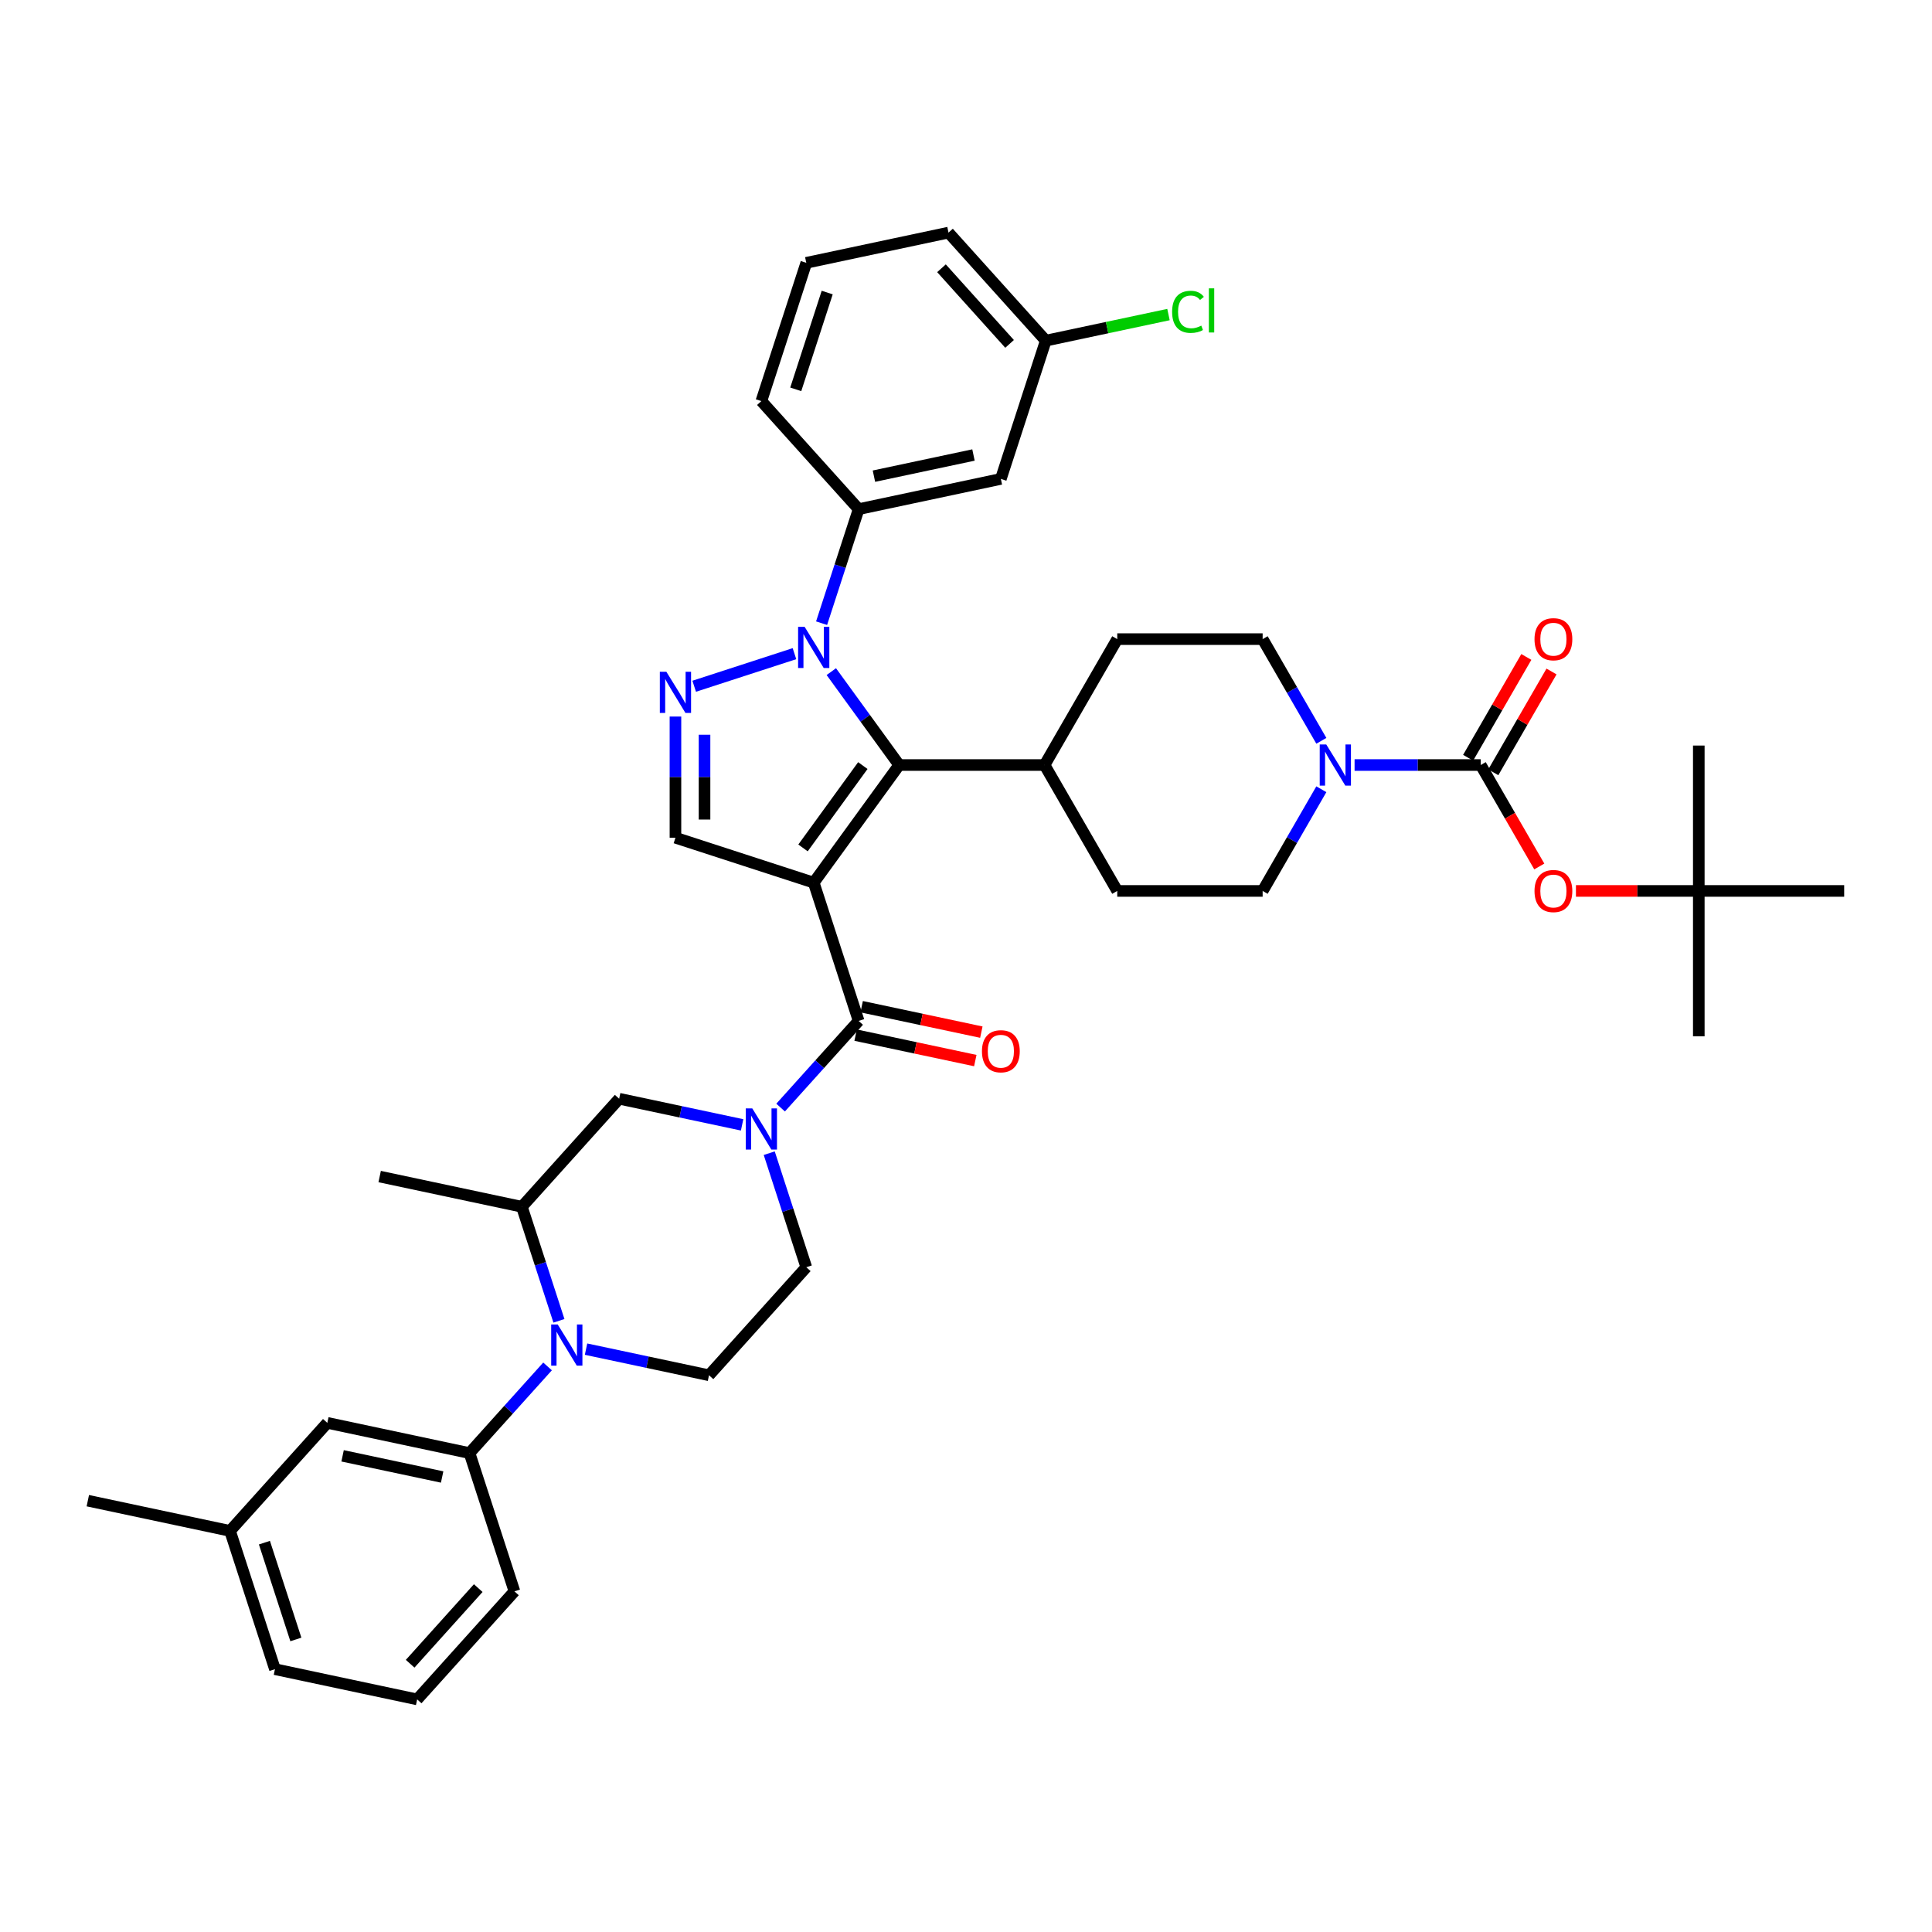 <?xml version='1.0' encoding='iso-8859-1'?>
<svg version='1.1' baseProfile='full'
              xmlns='http://www.w3.org/2000/svg'
                      xmlns:rdkit='http://www.rdkit.org/xml'
                      xmlns:xlink='http://www.w3.org/1999/xlink'
                  xml:space='preserve'
width='1000px' height='1000px' viewBox='0 0 1000 1000'>
<!-- END OF HEADER -->
<rect style='opacity:1.0;fill:#FFFFFF;stroke:none' width='1000' height='1000' x='0' y='0'> </rect>
<path class='bond-1' d='M 421.18,456.857 L 465.411,395.977' style='fill:none;fill-rule:evenodd;stroke:#000000;stroke-width:6px;stroke-linecap:butt;stroke-linejoin:miter;stroke-opacity:1' />
<path class='bond-1' d='M 415.638,438.879 L 446.601,396.263' style='fill:none;fill-rule:evenodd;stroke:#000000;stroke-width:6px;stroke-linecap:butt;stroke-linejoin:miter;stroke-opacity:1' />
<path class='bond-2' d='M 421.18,456.857 L 444.434,528.425' style='fill:none;fill-rule:evenodd;stroke:#000000;stroke-width:6px;stroke-linecap:butt;stroke-linejoin:miter;stroke-opacity:1' />
<path class='bond-6' d='M 421.18,456.857 L 349.611,433.603' style='fill:none;fill-rule:evenodd;stroke:#000000;stroke-width:6px;stroke-linecap:butt;stroke-linejoin:miter;stroke-opacity:1' />
<path class='bond-0' d='M 430.288,347.635 L 447.85,371.806' style='fill:none;fill-rule:evenodd;stroke:#0000FF;stroke-width:6px;stroke-linecap:butt;stroke-linejoin:miter;stroke-opacity:1' />
<path class='bond-0' d='M 447.85,371.806 L 465.411,395.977' style='fill:none;fill-rule:evenodd;stroke:#000000;stroke-width:6px;stroke-linecap:butt;stroke-linejoin:miter;stroke-opacity:1' />
<path class='bond-9' d='M 425.253,322.561 L 434.843,293.045' style='fill:none;fill-rule:evenodd;stroke:#0000FF;stroke-width:6px;stroke-linecap:butt;stroke-linejoin:miter;stroke-opacity:1' />
<path class='bond-9' d='M 434.843,293.045 L 444.434,263.529' style='fill:none;fill-rule:evenodd;stroke:#000000;stroke-width:6px;stroke-linecap:butt;stroke-linejoin:miter;stroke-opacity:1' />
<path class='bond-40' d='M 411.216,338.335 L 359.313,355.2' style='fill:none;fill-rule:evenodd;stroke:#0000FF;stroke-width:6px;stroke-linecap:butt;stroke-linejoin:miter;stroke-opacity:1' />
<path class='bond-16' d='M 465.411,395.977 L 540.663,395.977' style='fill:none;fill-rule:evenodd;stroke:#000000;stroke-width:6px;stroke-linecap:butt;stroke-linejoin:miter;stroke-opacity:1' />
<path class='bond-4' d='M 444.434,528.425 L 424.239,550.854' style='fill:none;fill-rule:evenodd;stroke:#000000;stroke-width:6px;stroke-linecap:butt;stroke-linejoin:miter;stroke-opacity:1' />
<path class='bond-4' d='M 424.239,550.854 L 404.044,573.283' style='fill:none;fill-rule:evenodd;stroke:#0000FF;stroke-width:6px;stroke-linecap:butt;stroke-linejoin:miter;stroke-opacity:1' />
<path class='bond-18' d='M 442.869,535.786 L 473.841,542.369' style='fill:none;fill-rule:evenodd;stroke:#000000;stroke-width:6px;stroke-linecap:butt;stroke-linejoin:miter;stroke-opacity:1' />
<path class='bond-18' d='M 473.841,542.369 L 504.812,548.953' style='fill:none;fill-rule:evenodd;stroke:#FF0000;stroke-width:6px;stroke-linecap:butt;stroke-linejoin:miter;stroke-opacity:1' />
<path class='bond-18' d='M 445.998,521.065 L 476.97,527.648' style='fill:none;fill-rule:evenodd;stroke:#000000;stroke-width:6px;stroke-linecap:butt;stroke-linejoin:miter;stroke-opacity:1' />
<path class='bond-18' d='M 476.97,527.648 L 507.941,534.231' style='fill:none;fill-rule:evenodd;stroke:#FF0000;stroke-width:6px;stroke-linecap:butt;stroke-linejoin:miter;stroke-opacity:1' />
<path class='bond-3' d='M 349.611,370.889 L 349.611,402.246' style='fill:none;fill-rule:evenodd;stroke:#0000FF;stroke-width:6px;stroke-linecap:butt;stroke-linejoin:miter;stroke-opacity:1' />
<path class='bond-3' d='M 349.611,402.246 L 349.611,433.603' style='fill:none;fill-rule:evenodd;stroke:#000000;stroke-width:6px;stroke-linecap:butt;stroke-linejoin:miter;stroke-opacity:1' />
<path class='bond-3' d='M 364.662,380.296 L 364.662,402.246' style='fill:none;fill-rule:evenodd;stroke:#0000FF;stroke-width:6px;stroke-linecap:butt;stroke-linejoin:miter;stroke-opacity:1' />
<path class='bond-3' d='M 364.662,402.246 L 364.662,424.196' style='fill:none;fill-rule:evenodd;stroke:#000000;stroke-width:6px;stroke-linecap:butt;stroke-linejoin:miter;stroke-opacity:1' />
<path class='bond-12' d='M 384.117,582.23 L 352.295,575.466' style='fill:none;fill-rule:evenodd;stroke:#0000FF;stroke-width:6px;stroke-linecap:butt;stroke-linejoin:miter;stroke-opacity:1' />
<path class='bond-12' d='M 352.295,575.466 L 320.474,568.702' style='fill:none;fill-rule:evenodd;stroke:#000000;stroke-width:6px;stroke-linecap:butt;stroke-linejoin:miter;stroke-opacity:1' />
<path class='bond-17' d='M 398.154,596.885 L 407.744,626.401' style='fill:none;fill-rule:evenodd;stroke:#0000FF;stroke-width:6px;stroke-linecap:butt;stroke-linejoin:miter;stroke-opacity:1' />
<path class='bond-17' d='M 407.744,626.401 L 417.335,655.916' style='fill:none;fill-rule:evenodd;stroke:#000000;stroke-width:6px;stroke-linecap:butt;stroke-linejoin:miter;stroke-opacity:1' />
<path class='bond-5' d='M 303.338,698.311 L 335.16,705.075' style='fill:none;fill-rule:evenodd;stroke:#0000FF;stroke-width:6px;stroke-linecap:butt;stroke-linejoin:miter;stroke-opacity:1' />
<path class='bond-5' d='M 335.16,705.075 L 366.982,711.839' style='fill:none;fill-rule:evenodd;stroke:#000000;stroke-width:6px;stroke-linecap:butt;stroke-linejoin:miter;stroke-opacity:1' />
<path class='bond-10' d='M 283.411,707.259 L 263.216,729.688' style='fill:none;fill-rule:evenodd;stroke:#0000FF;stroke-width:6px;stroke-linecap:butt;stroke-linejoin:miter;stroke-opacity:1' />
<path class='bond-10' d='M 263.216,729.688 L 243.022,752.116' style='fill:none;fill-rule:evenodd;stroke:#000000;stroke-width:6px;stroke-linecap:butt;stroke-linejoin:miter;stroke-opacity:1' />
<path class='bond-41' d='M 289.301,683.657 L 279.711,654.141' style='fill:none;fill-rule:evenodd;stroke:#0000FF;stroke-width:6px;stroke-linecap:butt;stroke-linejoin:miter;stroke-opacity:1' />
<path class='bond-41' d='M 279.711,654.141 L 270.121,624.625' style='fill:none;fill-rule:evenodd;stroke:#000000;stroke-width:6px;stroke-linecap:butt;stroke-linejoin:miter;stroke-opacity:1' />
<path class='bond-7' d='M 766.417,395.977 L 733.773,395.977' style='fill:none;fill-rule:evenodd;stroke:#000000;stroke-width:6px;stroke-linecap:butt;stroke-linejoin:miter;stroke-opacity:1' />
<path class='bond-7' d='M 733.773,395.977 L 701.129,395.977' style='fill:none;fill-rule:evenodd;stroke:#0000FF;stroke-width:6px;stroke-linecap:butt;stroke-linejoin:miter;stroke-opacity:1' />
<path class='bond-14' d='M 766.417,395.977 L 781.576,422.234' style='fill:none;fill-rule:evenodd;stroke:#000000;stroke-width:6px;stroke-linecap:butt;stroke-linejoin:miter;stroke-opacity:1' />
<path class='bond-14' d='M 781.576,422.234 L 796.735,448.49' style='fill:none;fill-rule:evenodd;stroke:#FF0000;stroke-width:6px;stroke-linecap:butt;stroke-linejoin:miter;stroke-opacity:1' />
<path class='bond-19' d='M 772.934,399.74 L 787.997,373.649' style='fill:none;fill-rule:evenodd;stroke:#000000;stroke-width:6px;stroke-linecap:butt;stroke-linejoin:miter;stroke-opacity:1' />
<path class='bond-19' d='M 787.997,373.649 L 803.061,347.559' style='fill:none;fill-rule:evenodd;stroke:#FF0000;stroke-width:6px;stroke-linecap:butt;stroke-linejoin:miter;stroke-opacity:1' />
<path class='bond-19' d='M 759.9,392.215 L 774.963,366.124' style='fill:none;fill-rule:evenodd;stroke:#000000;stroke-width:6px;stroke-linecap:butt;stroke-linejoin:miter;stroke-opacity:1' />
<path class='bond-19' d='M 774.963,366.124 L 790.027,340.034' style='fill:none;fill-rule:evenodd;stroke:#FF0000;stroke-width:6px;stroke-linecap:butt;stroke-linejoin:miter;stroke-opacity:1' />
<path class='bond-8' d='M 683.927,408.514 L 668.734,434.831' style='fill:none;fill-rule:evenodd;stroke:#0000FF;stroke-width:6px;stroke-linecap:butt;stroke-linejoin:miter;stroke-opacity:1' />
<path class='bond-8' d='M 668.734,434.831 L 653.54,461.147' style='fill:none;fill-rule:evenodd;stroke:#000000;stroke-width:6px;stroke-linecap:butt;stroke-linejoin:miter;stroke-opacity:1' />
<path class='bond-42' d='M 683.927,383.441 L 668.734,357.124' style='fill:none;fill-rule:evenodd;stroke:#0000FF;stroke-width:6px;stroke-linecap:butt;stroke-linejoin:miter;stroke-opacity:1' />
<path class='bond-42' d='M 668.734,357.124 L 653.54,330.808' style='fill:none;fill-rule:evenodd;stroke:#000000;stroke-width:6px;stroke-linecap:butt;stroke-linejoin:miter;stroke-opacity:1' />
<path class='bond-15' d='M 444.434,263.529 L 518.041,247.884' style='fill:none;fill-rule:evenodd;stroke:#000000;stroke-width:6px;stroke-linecap:butt;stroke-linejoin:miter;stroke-opacity:1' />
<path class='bond-15' d='M 452.346,246.461 L 503.87,235.509' style='fill:none;fill-rule:evenodd;stroke:#000000;stroke-width:6px;stroke-linecap:butt;stroke-linejoin:miter;stroke-opacity:1' />
<path class='bond-29' d='M 444.434,263.529 L 394.081,207.607' style='fill:none;fill-rule:evenodd;stroke:#000000;stroke-width:6px;stroke-linecap:butt;stroke-linejoin:miter;stroke-opacity:1' />
<path class='bond-22' d='M 243.022,752.116 L 169.415,736.471' style='fill:none;fill-rule:evenodd;stroke:#000000;stroke-width:6px;stroke-linecap:butt;stroke-linejoin:miter;stroke-opacity:1' />
<path class='bond-22' d='M 228.851,764.491 L 177.326,753.539' style='fill:none;fill-rule:evenodd;stroke:#000000;stroke-width:6px;stroke-linecap:butt;stroke-linejoin:miter;stroke-opacity:1' />
<path class='bond-30' d='M 243.022,752.116 L 266.275,823.685' style='fill:none;fill-rule:evenodd;stroke:#000000;stroke-width:6px;stroke-linecap:butt;stroke-linejoin:miter;stroke-opacity:1' />
<path class='bond-11' d='M 270.121,624.625 L 320.474,568.702' style='fill:none;fill-rule:evenodd;stroke:#000000;stroke-width:6px;stroke-linecap:butt;stroke-linejoin:miter;stroke-opacity:1' />
<path class='bond-31' d='M 270.121,624.625 L 196.514,608.98' style='fill:none;fill-rule:evenodd;stroke:#000000;stroke-width:6px;stroke-linecap:butt;stroke-linejoin:miter;stroke-opacity:1' />
<path class='bond-13' d='M 366.982,711.839 L 417.335,655.916' style='fill:none;fill-rule:evenodd;stroke:#000000;stroke-width:6px;stroke-linecap:butt;stroke-linejoin:miter;stroke-opacity:1' />
<path class='bond-23' d='M 815.707,461.147 L 847.5,461.147' style='fill:none;fill-rule:evenodd;stroke:#FF0000;stroke-width:6px;stroke-linecap:butt;stroke-linejoin:miter;stroke-opacity:1' />
<path class='bond-23' d='M 847.5,461.147 L 879.294,461.147' style='fill:none;fill-rule:evenodd;stroke:#000000;stroke-width:6px;stroke-linecap:butt;stroke-linejoin:miter;stroke-opacity:1' />
<path class='bond-26' d='M 518.041,247.884 L 541.295,176.315' style='fill:none;fill-rule:evenodd;stroke:#000000;stroke-width:6px;stroke-linecap:butt;stroke-linejoin:miter;stroke-opacity:1' />
<path class='bond-24' d='M 540.663,395.977 L 578.288,330.808' style='fill:none;fill-rule:evenodd;stroke:#000000;stroke-width:6px;stroke-linecap:butt;stroke-linejoin:miter;stroke-opacity:1' />
<path class='bond-25' d='M 540.663,395.977 L 578.288,461.147' style='fill:none;fill-rule:evenodd;stroke:#000000;stroke-width:6px;stroke-linecap:butt;stroke-linejoin:miter;stroke-opacity:1' />
<path class='bond-20' d='M 653.54,461.147 L 578.288,461.147' style='fill:none;fill-rule:evenodd;stroke:#000000;stroke-width:6px;stroke-linecap:butt;stroke-linejoin:miter;stroke-opacity:1' />
<path class='bond-21' d='M 653.54,330.808 L 578.288,330.808' style='fill:none;fill-rule:evenodd;stroke:#000000;stroke-width:6px;stroke-linecap:butt;stroke-linejoin:miter;stroke-opacity:1' />
<path class='bond-27' d='M 169.415,736.471 L 119.062,792.393' style='fill:none;fill-rule:evenodd;stroke:#000000;stroke-width:6px;stroke-linecap:butt;stroke-linejoin:miter;stroke-opacity:1' />
<path class='bond-34' d='M 879.294,461.147 L 879.294,536.398' style='fill:none;fill-rule:evenodd;stroke:#000000;stroke-width:6px;stroke-linecap:butt;stroke-linejoin:miter;stroke-opacity:1' />
<path class='bond-35' d='M 879.294,461.147 L 879.294,385.896' style='fill:none;fill-rule:evenodd;stroke:#000000;stroke-width:6px;stroke-linecap:butt;stroke-linejoin:miter;stroke-opacity:1' />
<path class='bond-36' d='M 879.294,461.147 L 954.545,461.147' style='fill:none;fill-rule:evenodd;stroke:#000000;stroke-width:6px;stroke-linecap:butt;stroke-linejoin:miter;stroke-opacity:1' />
<path class='bond-28' d='M 541.295,176.315 L 573.049,169.566' style='fill:none;fill-rule:evenodd;stroke:#000000;stroke-width:6px;stroke-linecap:butt;stroke-linejoin:miter;stroke-opacity:1' />
<path class='bond-28' d='M 573.049,169.566 L 604.803,162.816' style='fill:none;fill-rule:evenodd;stroke:#00CC00;stroke-width:6px;stroke-linecap:butt;stroke-linejoin:miter;stroke-opacity:1' />
<path class='bond-43' d='M 541.295,176.315 L 490.942,120.393' style='fill:none;fill-rule:evenodd;stroke:#000000;stroke-width:6px;stroke-linecap:butt;stroke-linejoin:miter;stroke-opacity:1' />
<path class='bond-43' d='M 522.557,177.998 L 487.31,138.852' style='fill:none;fill-rule:evenodd;stroke:#000000;stroke-width:6px;stroke-linecap:butt;stroke-linejoin:miter;stroke-opacity:1' />
<path class='bond-39' d='M 119.062,792.393 L 45.455,776.748' style='fill:none;fill-rule:evenodd;stroke:#000000;stroke-width:6px;stroke-linecap:butt;stroke-linejoin:miter;stroke-opacity:1' />
<path class='bond-44' d='M 119.062,792.393 L 142.315,863.962' style='fill:none;fill-rule:evenodd;stroke:#000000;stroke-width:6px;stroke-linecap:butt;stroke-linejoin:miter;stroke-opacity:1' />
<path class='bond-44' d='M 136.863,798.478 L 153.141,848.576' style='fill:none;fill-rule:evenodd;stroke:#000000;stroke-width:6px;stroke-linecap:butt;stroke-linejoin:miter;stroke-opacity:1' />
<path class='bond-32' d='M 394.081,207.607 L 417.335,136.038' style='fill:none;fill-rule:evenodd;stroke:#000000;stroke-width:6px;stroke-linecap:butt;stroke-linejoin:miter;stroke-opacity:1' />
<path class='bond-32' d='M 411.882,201.522 L 428.16,151.424' style='fill:none;fill-rule:evenodd;stroke:#000000;stroke-width:6px;stroke-linecap:butt;stroke-linejoin:miter;stroke-opacity:1' />
<path class='bond-33' d='M 266.275,823.685 L 215.922,879.607' style='fill:none;fill-rule:evenodd;stroke:#000000;stroke-width:6px;stroke-linecap:butt;stroke-linejoin:miter;stroke-opacity:1' />
<path class='bond-33' d='M 247.538,822.002 L 212.291,861.148' style='fill:none;fill-rule:evenodd;stroke:#000000;stroke-width:6px;stroke-linecap:butt;stroke-linejoin:miter;stroke-opacity:1' />
<path class='bond-37' d='M 417.335,136.038 L 490.942,120.393' style='fill:none;fill-rule:evenodd;stroke:#000000;stroke-width:6px;stroke-linecap:butt;stroke-linejoin:miter;stroke-opacity:1' />
<path class='bond-38' d='M 215.922,879.607 L 142.315,863.962' style='fill:none;fill-rule:evenodd;stroke:#000000;stroke-width:6px;stroke-linecap:butt;stroke-linejoin:miter;stroke-opacity:1' />
<path  class='atom-1' d='M 416.469 324.442
L 423.452 335.73
Q 424.145 336.844, 425.258 338.86
Q 426.372 340.877, 426.432 340.997
L 426.432 324.442
L 429.262 324.442
L 429.262 345.753
L 426.342 345.753
L 418.847 333.412
Q 417.974 331.967, 417.041 330.312
Q 416.138 328.656, 415.867 328.145
L 415.867 345.753
L 413.098 345.753
L 413.098 324.442
L 416.469 324.442
' fill='#0000FF'/>
<path  class='atom-4' d='M 344.901 347.696
L 351.884 358.984
Q 352.576 360.098, 353.69 362.114
Q 354.804 364.131, 354.864 364.251
L 354.864 347.696
L 357.693 347.696
L 357.693 369.007
L 354.774 369.007
L 347.279 356.666
Q 346.406 355.221, 345.472 353.566
Q 344.569 351.91, 344.299 351.399
L 344.299 369.007
L 341.529 369.007
L 341.529 347.696
L 344.901 347.696
' fill='#0000FF'/>
<path  class='atom-5' d='M 389.37 573.693
L 396.353 584.98
Q 397.045 586.094, 398.159 588.111
Q 399.273 590.127, 399.333 590.248
L 399.333 573.693
L 402.163 573.693
L 402.163 595.004
L 399.243 595.004
L 391.748 582.663
Q 390.875 581.218, 389.942 579.562
Q 389.039 577.907, 388.768 577.395
L 388.768 595.004
L 385.999 595.004
L 385.999 573.693
L 389.37 573.693
' fill='#0000FF'/>
<path  class='atom-6' d='M 288.664 685.538
L 295.647 696.826
Q 296.339 697.939, 297.453 699.956
Q 298.567 701.973, 298.627 702.093
L 298.627 685.538
L 301.457 685.538
L 301.457 706.849
L 298.537 706.849
L 291.042 694.508
Q 290.169 693.063, 289.236 691.408
Q 288.333 689.752, 288.062 689.24
L 288.062 706.849
L 285.293 706.849
L 285.293 685.538
L 288.664 685.538
' fill='#0000FF'/>
<path  class='atom-9' d='M 686.455 385.322
L 693.438 396.61
Q 694.13 397.723, 695.244 399.74
Q 696.358 401.757, 696.418 401.877
L 696.418 385.322
L 699.248 385.322
L 699.248 406.633
L 696.328 406.633
L 688.833 394.292
Q 687.96 392.847, 687.027 391.191
Q 686.124 389.536, 685.853 389.024
L 685.853 406.633
L 683.084 406.633
L 683.084 385.322
L 686.455 385.322
' fill='#0000FF'/>
<path  class='atom-15' d='M 794.26 461.207
Q 794.26 456.09, 796.788 453.231
Q 799.317 450.371, 804.043 450.371
Q 808.768 450.371, 811.297 453.231
Q 813.825 456.09, 813.825 461.207
Q 813.825 466.385, 811.267 469.334
Q 808.708 472.254, 804.043 472.254
Q 799.347 472.254, 796.788 469.334
Q 794.26 466.415, 794.26 461.207
M 804.043 469.846
Q 807.294 469.846, 809.039 467.679
Q 810.815 465.482, 810.815 461.207
Q 810.815 457.023, 809.039 454.916
Q 807.294 452.779, 804.043 452.779
Q 800.792 452.779, 799.016 454.886
Q 797.27 456.993, 797.27 461.207
Q 797.27 465.512, 799.016 467.679
Q 800.792 469.846, 804.043 469.846
' fill='#FF0000'/>
<path  class='atom-19' d='M 508.258 544.131
Q 508.258 539.014, 510.786 536.155
Q 513.315 533.295, 518.041 533.295
Q 522.766 533.295, 525.295 536.155
Q 527.823 539.014, 527.823 544.131
Q 527.823 549.309, 525.265 552.258
Q 522.706 555.178, 518.041 555.178
Q 513.345 555.178, 510.786 552.258
Q 508.258 549.339, 508.258 544.131
M 518.041 552.77
Q 521.291 552.77, 523.037 550.603
Q 524.813 548.406, 524.813 544.131
Q 524.813 539.947, 523.037 537.84
Q 521.291 535.703, 518.041 535.703
Q 514.79 535.703, 513.014 537.81
Q 511.268 539.917, 511.268 544.131
Q 511.268 548.436, 513.014 550.603
Q 514.79 552.77, 518.041 552.77
' fill='#FF0000'/>
<path  class='atom-20' d='M 794.26 330.868
Q 794.26 325.751, 796.788 322.891
Q 799.317 320.032, 804.043 320.032
Q 808.768 320.032, 811.297 322.891
Q 813.825 325.751, 813.825 330.868
Q 813.825 336.045, 811.267 338.995
Q 808.708 341.915, 804.043 341.915
Q 799.347 341.915, 796.788 338.995
Q 794.26 336.075, 794.26 330.868
M 804.043 339.507
Q 807.294 339.507, 809.039 337.34
Q 810.815 335.142, 810.815 330.868
Q 810.815 326.684, 809.039 324.577
Q 807.294 322.44, 804.043 322.44
Q 800.792 322.44, 799.016 324.547
Q 797.27 326.654, 797.27 330.868
Q 797.27 335.172, 799.016 337.34
Q 800.792 339.507, 804.043 339.507
' fill='#FF0000'/>
<path  class='atom-29' d='M 606.684 161.407
Q 606.684 156.11, 609.152 153.34
Q 611.651 150.541, 616.376 150.541
Q 620.771 150.541, 623.119 153.641
L 621.132 155.267
Q 619.417 153.009, 616.376 153.009
Q 613.156 153.009, 611.44 155.176
Q 609.754 157.314, 609.754 161.407
Q 609.754 165.621, 611.5 167.789
Q 613.276 169.956, 616.708 169.956
Q 619.055 169.956, 621.795 168.541
L 622.637 170.799
Q 621.524 171.521, 619.838 171.942
Q 618.152 172.364, 616.286 172.364
Q 611.651 172.364, 609.152 169.534
Q 606.684 166.705, 606.684 161.407
' fill='#00CC00'/>
<path  class='atom-29' d='M 625.708 149.247
L 628.477 149.247
L 628.477 172.093
L 625.708 172.093
L 625.708 149.247
' fill='#00CC00'/>
</svg>
